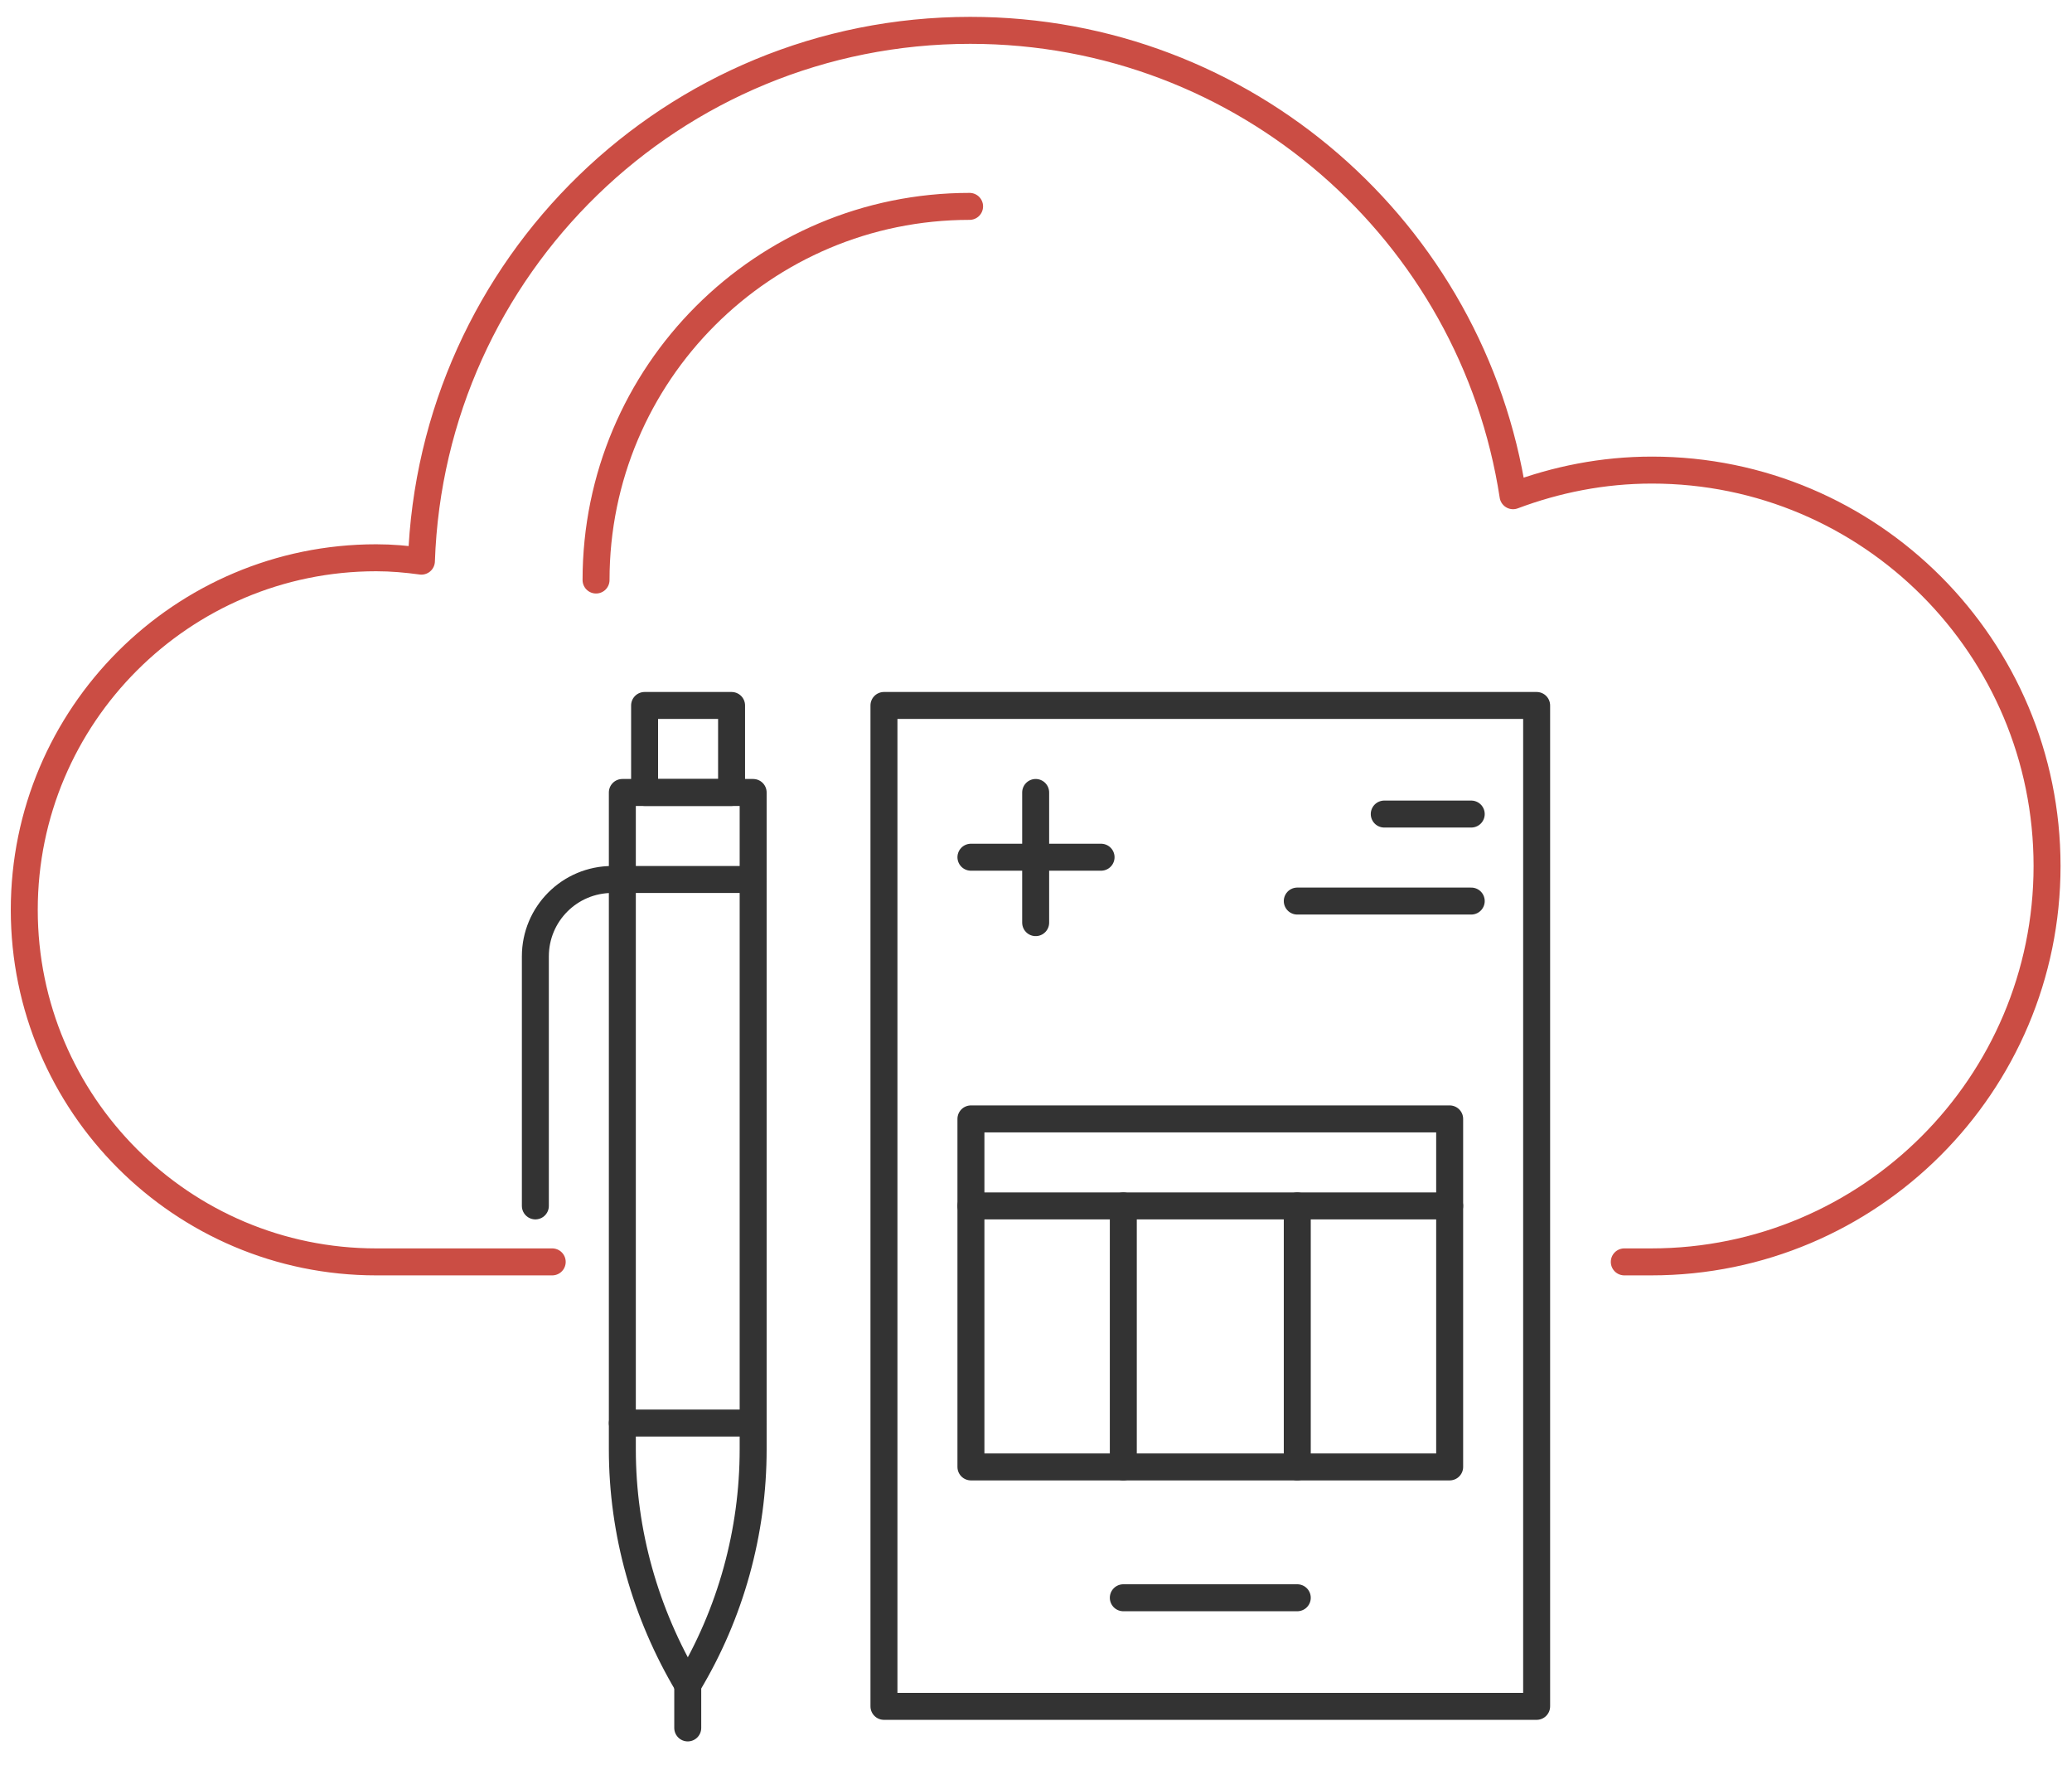 <?xml version="1.0" encoding="utf-8"?>
<!-- Generator: Adobe Illustrator 24.0.0, SVG Export Plug-In . SVG Version: 6.00 Build 0)  -->
<svg version="1.1" id="图层_1" xmlns="http://www.w3.org/2000/svg" xmlns:xlink="http://www.w3.org/1999/xlink" x="0px" y="0px"
	 viewBox="0 0 307.3 261.7" style="enable-background:new 0 0 307.3 261.7;" xml:space="preserve">
<style type="text/css">
	.st0{fill:none;stroke:#CB4D44;stroke-width:4;stroke-linecap:round;stroke-linejoin:round;stroke-miterlimit:10;}
	.st1{fill:none;stroke:#333333;stroke-width:4;stroke-linecap:round;stroke-linejoin:round;stroke-miterlimit:10;}
</style>
<g>
	<path class="st0" d="M240.9,187.1h4c32.4,0,58.7-26.3,58.7-58.7S277.4,69.7,245,69.7c-7.3,0-14.2,1.4-20.6,3.8
		c-6-39.1-39.7-69-80.5-69c-44.1,0-79.9,35-81.4,78.7c-2.2-0.3-4.4-0.5-6.7-0.5c-28.8,0-52.2,23.4-52.2,52.2s23.4,52.2,52.2,52.2
		h26.1"/>
	<path class="st0" d="M88.4,86c0-30.6,24.8-55.4,55.4-55.4"/>
	<g>
		<rect x="131.1" y="104.6" class="st1" width="96.8" height="148.4"/>
		<path class="st1" d="M102,249.8L102,249.8L102,249.8c-6.3-10.6-9.7-22.6-9.7-34.9v-97.4h19.4v97.4
			C111.7,227.1,108.4,239.2,102,249.8z"/>
		<rect x="95.6" y="104.6" class="st1" width="12.9" height="12.9"/>
		<path class="st1" d="M111.7,130.4H90.8c-6.3,0-11.4,5.1-11.4,11.4v37"/>
		<line class="st1" x1="102" y1="249.8" x2="102" y2="256.2"/>
		<line class="st1" x1="92.3" y1="211" x2="111.7" y2="211"/>
		<line class="st1" x1="153.6" y1="117.5" x2="153.6" y2="136.8"/>
		<line class="st1" x1="163.3" y1="127.1" x2="144" y2="127.1"/>
		<rect x="144" y="165.9" class="st1" width="71" height="51.6"/>
		<line class="st1" x1="192.4" y1="133.6" x2="218.2" y2="133.6"/>
		<line class="st1" x1="205.3" y1="120.7" x2="218.2" y2="120.7"/>
		<line class="st1" x1="166.6" y1="178.8" x2="166.6" y2="217.5"/>
		<line class="st1" x1="192.4" y1="178.8" x2="192.4" y2="217.5"/>
		<line class="st1" x1="144" y1="178.8" x2="215" y2="178.8"/>
		<line class="st1" x1="166.6" y1="236.9" x2="192.4" y2="236.9"/>
	</g>
</g>
</svg>
